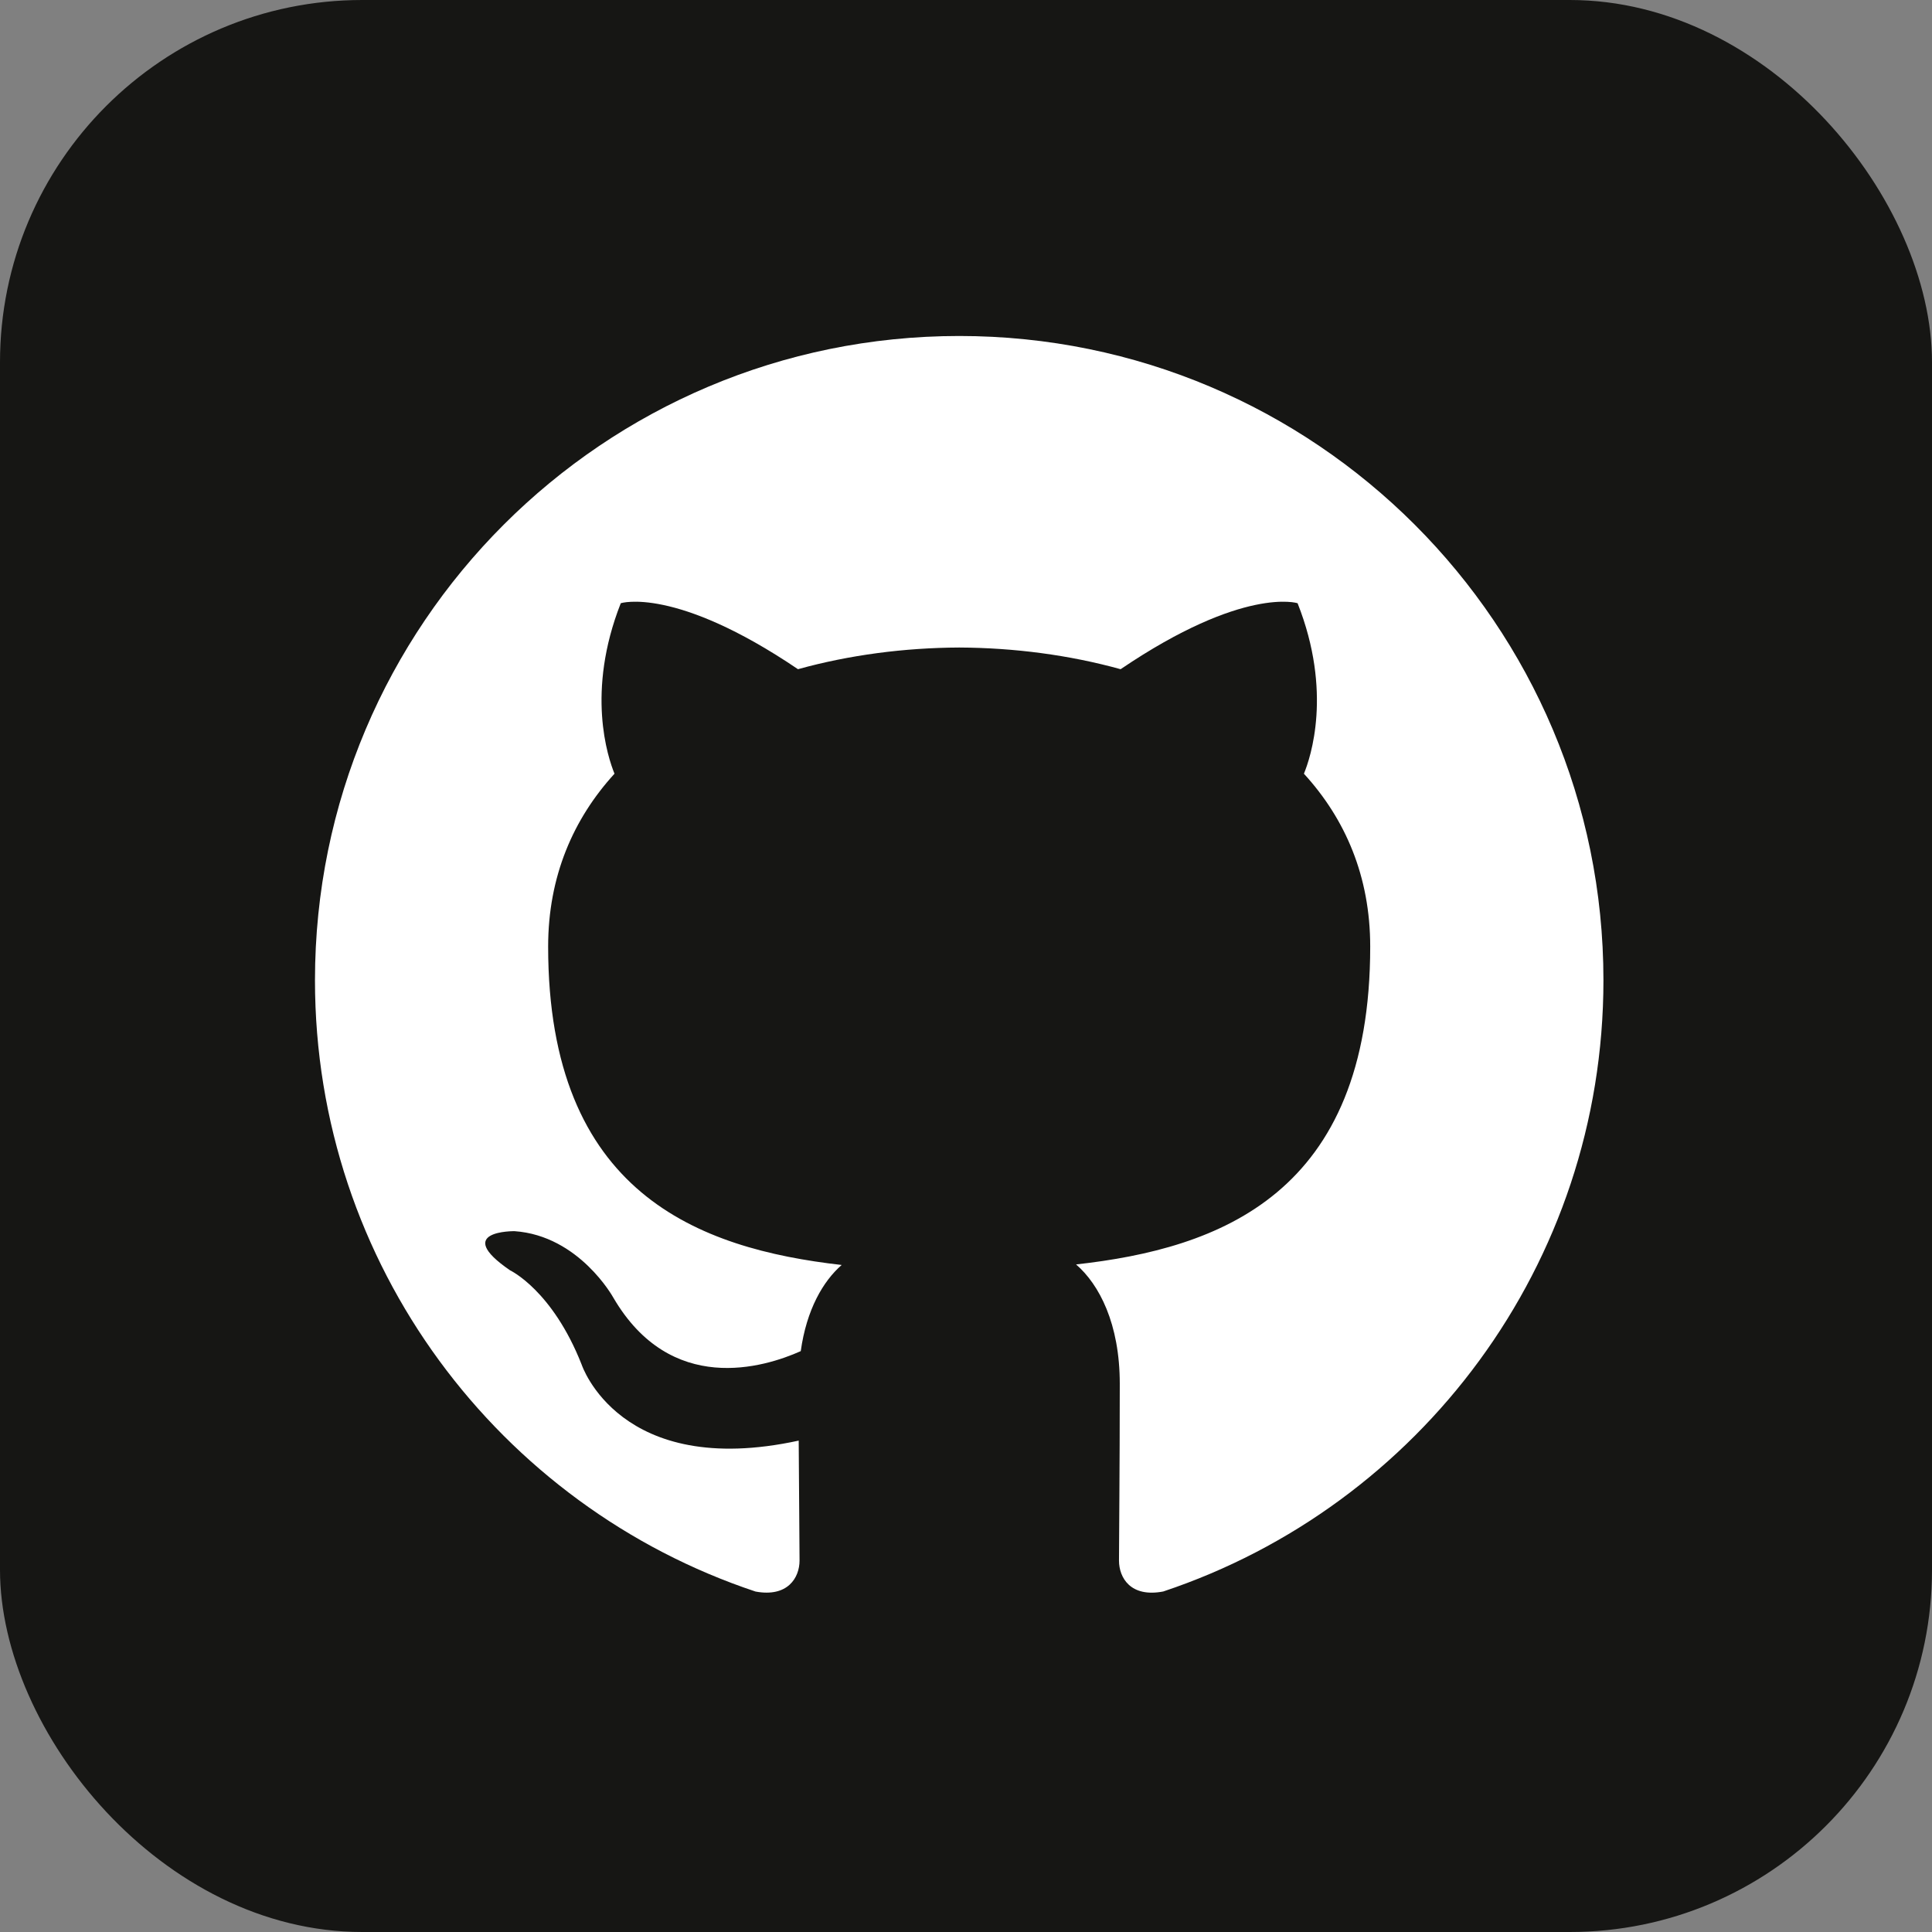 <svg width="32" height="32" viewBox="0 0 32 32" fill="none" xmlns="http://www.w3.org/2000/svg">
<rect x="0" y="0" width="32" height="32" fill="#808080" stroke="none"/>
<rect width="32" height="32" rx="6" fill="#161614"/>
<path d="M15.888 5.565C9.995 5.565 5.217 10.343 5.217 16.236C5.217 20.95 8.275 24.95 12.514 26.361C13.048 26.46 13.243 26.13 13.243 25.848C13.243 25.593 13.234 24.753 13.229 23.861C10.261 24.506 9.634 22.602 9.634 22.602C9.149 21.369 8.449 21.041 8.449 21.041C7.481 20.378 8.522 20.392 8.522 20.392C9.594 20.467 10.158 21.492 10.158 21.492C11.11 23.123 12.654 22.651 13.263 22.379C13.359 21.689 13.635 21.218 13.941 20.952C11.571 20.682 9.079 19.767 9.079 15.678C9.079 14.514 9.496 13.562 10.178 12.815C10.068 12.546 9.703 11.46 10.282 9.991C10.282 9.991 11.178 9.704 13.217 11.084C14.068 10.848 14.981 10.729 15.888 10.725C16.795 10.729 17.708 10.848 18.561 11.084C20.598 9.704 21.492 9.991 21.492 9.991C22.073 11.46 21.708 12.546 21.597 12.815C22.281 13.562 22.695 14.514 22.695 15.678C22.695 19.777 20.199 20.679 17.823 20.943C18.206 21.274 18.547 21.924 18.547 22.919C18.547 24.347 18.534 25.496 18.534 25.848C18.534 26.132 18.726 26.464 19.267 26.36C23.505 24.947 26.558 20.949 26.558 16.236C26.558 10.343 21.781 5.565 15.888 5.565Z" fill="white"/>
</svg>